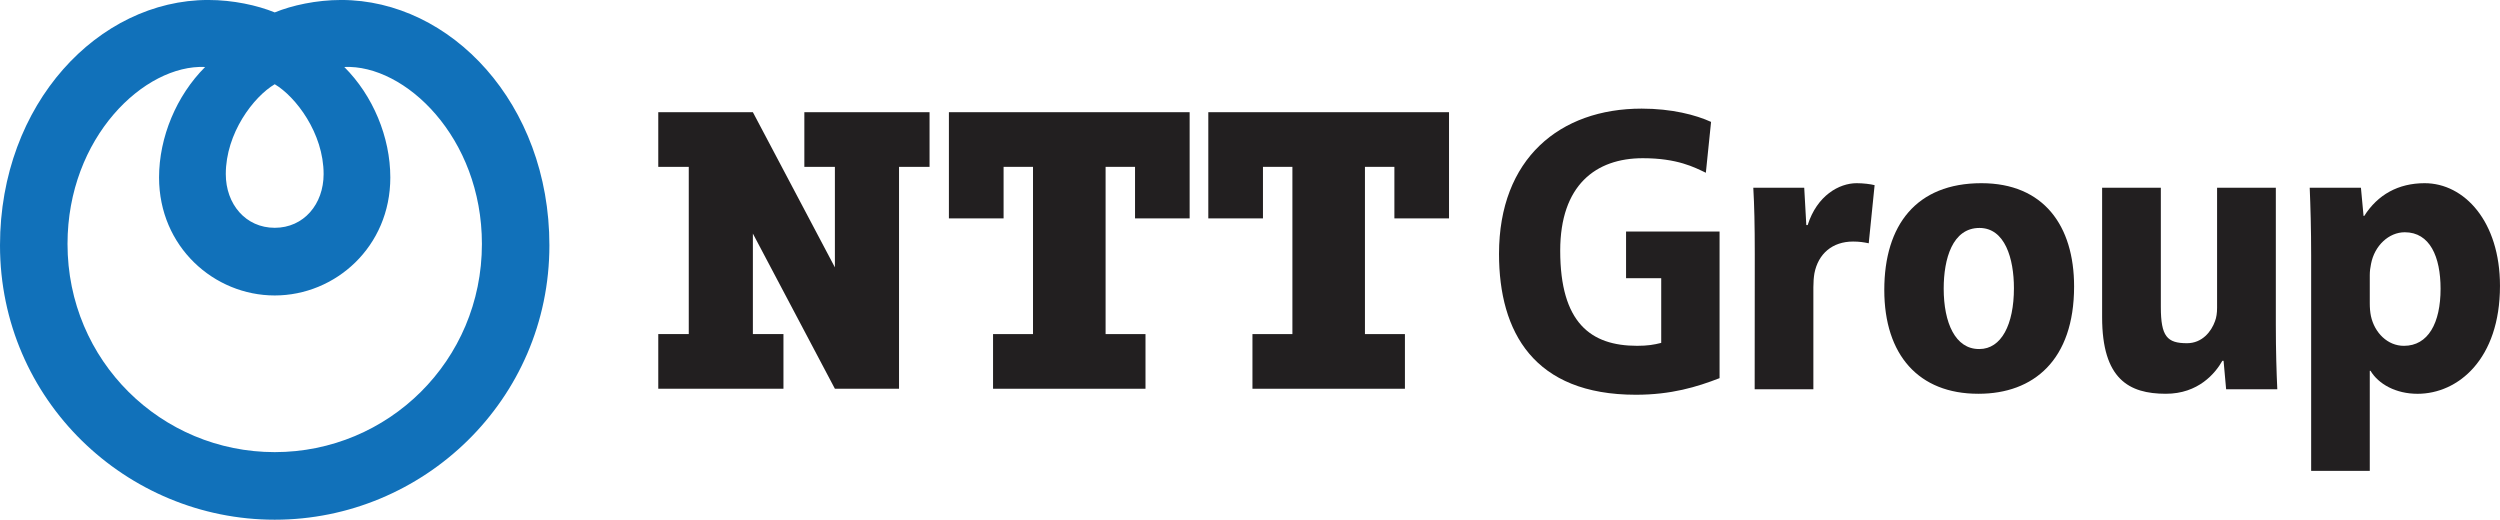<?xml version="1.0" encoding="UTF-8"?>
<svg xmlns="http://www.w3.org/2000/svg" xmlns:xlink="http://www.w3.org/1999/xlink" width="398.64pt" height="82.87pt" viewBox="0 0 398.64 82.87" version="1.1">
<defs>
<clipPath id="clip1">
  <path d="M 0 0 L 88 0 L 88 82.871 L 0 82.871 Z M 0 0 "/>
</clipPath>
<clipPath id="clip2">
  <path d="M 368 29 L 398.641 29 L 398.641 76 L 368 76 Z M 368 29 "/>
</clipPath>
</defs>
<g id="surface1">
<path style=" stroke:none;fill-rule:nonzero;fill:rgb(13.3%,12.199%,12.5%);fill-opacity:1;" d="M 128.258 17.891 L 128.258 26.605 L 133.129 26.605 L 133.129 42.633 L 120.051 17.891 L 104.965 17.891 L 104.965 26.605 L 109.828 26.605 L 109.828 53.273 L 104.965 53.273 L 104.965 61.988 L 124.926 61.988 L 124.926 53.273 L 120.051 53.273 L 120.051 37.246 L 133.129 61.988 L 143.355 61.988 L 143.355 26.605 L 148.223 26.605 L 148.223 17.891 L 128.258 17.891 "/>
<path style=" stroke:none;fill-rule:nonzero;fill:rgb(13.3%,12.199%,12.5%);fill-opacity:1;" d="M 189.695 34.824 L 189.695 17.891 L 151.309 17.891 L 151.309 34.824 L 160.027 34.824 L 160.027 26.605 L 164.719 26.605 L 164.719 53.273 L 158.348 53.273 L 158.348 61.988 L 182.656 61.988 L 182.656 53.273 L 176.293 53.273 L 176.293 26.605 L 180.988 26.605 L 180.988 34.824 L 189.695 34.824 "/>
<path style=" stroke:none;fill-rule:nonzero;fill:rgb(13.3%,12.199%,12.5%);fill-opacity:1;" d="M 231.055 34.824 L 231.055 17.891 L 192.672 17.891 L 192.672 34.824 L 201.387 34.824 L 201.387 26.605 L 206.082 26.605 L 206.082 53.273 L 199.711 53.273 L 199.711 61.988 L 224.023 61.988 L 224.023 53.273 L 217.648 53.273 L 217.648 26.605 L 222.344 26.605 L 222.344 34.824 L 231.055 34.824 "/>
<g clip-path="url(#clip1)" clip-rule="nonzero">
<path style=" stroke:none;fill-rule:nonzero;fill:rgb(6.699%,44.299%,72.899%);fill-opacity:1;" d="M 0 39.121 C 0 63.797 20.156 82.871 43.809 82.871 C 67.445 82.871 87.605 63.797 87.605 39.121 C 87.605 16.488 71.859 -0.004 54.406 -0.004 C 50.457 -0.004 46.555 0.852 43.809 1.98 C 41.051 0.852 37.152 -0.004 33.199 -0.004 C 15.75 -0.004 0 16.488 0 39.121 M 51.602 27.758 C 51.602 32.555 48.441 36.324 43.809 36.324 C 39.172 36.324 36.004 32.555 36.004 27.758 C 36.004 21.227 40.438 15.426 43.809 13.43 C 47.16 15.426 51.602 21.227 51.602 27.758 M 10.766 38.902 C 10.766 21.879 23.055 10.242 32.711 10.68 C 28.141 15.238 25.363 21.875 25.363 28.301 C 25.363 39.355 34.137 47.113 43.809 47.113 C 53.473 47.113 62.238 39.355 62.238 28.301 C 62.238 21.875 59.473 15.238 54.895 10.68 C 64.555 10.242 76.844 21.879 76.844 38.902 C 76.844 57.551 61.879 72.094 43.809 72.094 C 25.723 72.094 10.766 57.551 10.766 38.902 "/>
</g>
<path style=" stroke:none;fill-rule:nonzero;fill:rgb(13.3%,12.199%,12.5%);fill-opacity:1;" d="M 274.195 60.297 C 270.574 61.707 266.469 62.945 260.848 62.945 C 244.594 62.945 239.027 52.965 239.027 40.484 C 239.027 25.297 248.73 17.32 261.77 17.32 C 266.562 17.32 270.41 18.324 272.84 19.438 L 272.008 27.547 C 270.211 26.688 267.484 25.227 261.957 25.227 C 254.449 25.227 248.785 29.531 248.785 39.969 C 248.785 51.484 253.664 55.141 261.047 55.141 C 262.695 55.141 263.707 54.977 264.891 54.676 L 264.891 44.359 L 259.285 44.359 L 259.285 36.914 L 274.195 36.914 L 274.195 60.297 "/>
<path style=" stroke:none;fill-rule:nonzero;fill:rgb(13.3%,12.199%,12.5%);fill-opacity:1;" d="M 315.434 62.789 C 305.961 62.789 300.461 56.613 300.461 46.234 C 300.461 35.863 305.594 29.211 315.949 29.211 C 325.859 29.211 330.727 35.977 330.727 45.676 C 330.727 57.426 324.254 62.789 315.496 62.789 Z M 315.621 55.656 C 319.129 55.656 321.133 51.754 321.133 45.961 C 321.133 41.223 319.703 36.348 315.637 36.348 C 311.34 36.348 309.934 41.246 309.934 46.016 C 309.934 51.496 311.793 55.656 315.566 55.656 L 315.621 55.656 "/>
<g clip-path="url(#clip2)" clip-rule="nonzero">
<path style=" stroke:none;fill-rule:nonzero;fill:rgb(13.3%,12.199%,12.5%);fill-opacity:1;" d="M 368.527 40.734 C 368.527 36.512 368.422 32.949 368.297 29.938 L 376.465 29.938 L 376.883 34.434 L 376.992 34.434 C 379.141 31.039 382.43 29.211 386.625 29.211 C 392.961 29.211 398.637 35.328 398.637 45.582 C 398.637 57.297 391.93 62.793 385.492 62.793 C 382.035 62.793 379.27 61.25 377.996 59.129 L 377.875 59.129 L 377.875 75.078 L 368.527 75.078 Z M 377.875 48.312 C 377.875 49.07 377.926 49.766 378.059 50.398 C 378.641 53.074 380.719 55.145 383.316 55.145 C 387.191 55.145 389.164 51.508 389.164 46.051 C 389.164 40.941 387.461 37.035 383.453 37.035 C 380.914 37.035 378.625 39.172 378.074 42.086 C 377.949 42.656 377.875 43.266 377.875 43.875 L 377.875 48.312 "/>
</g>
<path style=" stroke:none;fill-rule:nonzero;fill:rgb(13.3%,12.199%,12.5%);fill-opacity:1;" d="M 362.895 51.773 C 362.895 55.953 363.004 59.398 363.129 62.07 L 354.969 62.07 L 354.562 57.535 L 354.367 57.535 C 353.242 59.52 350.547 62.789 345.355 62.789 C 339.48 62.789 335.195 60.461 335.195 50.578 L 335.195 29.938 L 344.559 29.938 L 344.559 48.953 C 344.559 53.656 345.559 54.727 348.73 54.727 C 351.172 54.727 352.625 52.84 353.199 51.207 C 353.426 50.625 353.527 49.891 353.527 49.086 L 353.527 29.938 L 362.895 29.938 L 362.895 51.773 "/>
<path style=" stroke:none;fill-rule:nonzero;fill:rgb(13.3%,12.199%,12.5%);fill-opacity:1;" d="M 279.809 40.523 C 279.809 35.812 279.734 32.699 279.574 29.938 L 287.695 29.938 L 288.027 35.883 L 288.246 35.883 C 289.734 31.184 293.254 29.211 296.055 29.211 C 297.086 29.211 298.254 29.352 298.918 29.523 L 297.98 38.793 C 297.219 38.633 296.496 38.516 295.484 38.516 C 292.184 38.516 289.926 40.461 289.32 43.582 C 289.211 44.223 289.152 44.996 289.152 45.809 L 289.152 62.07 L 279.793 62.07 L 279.809 40.523 "/>
</g>
</svg>
